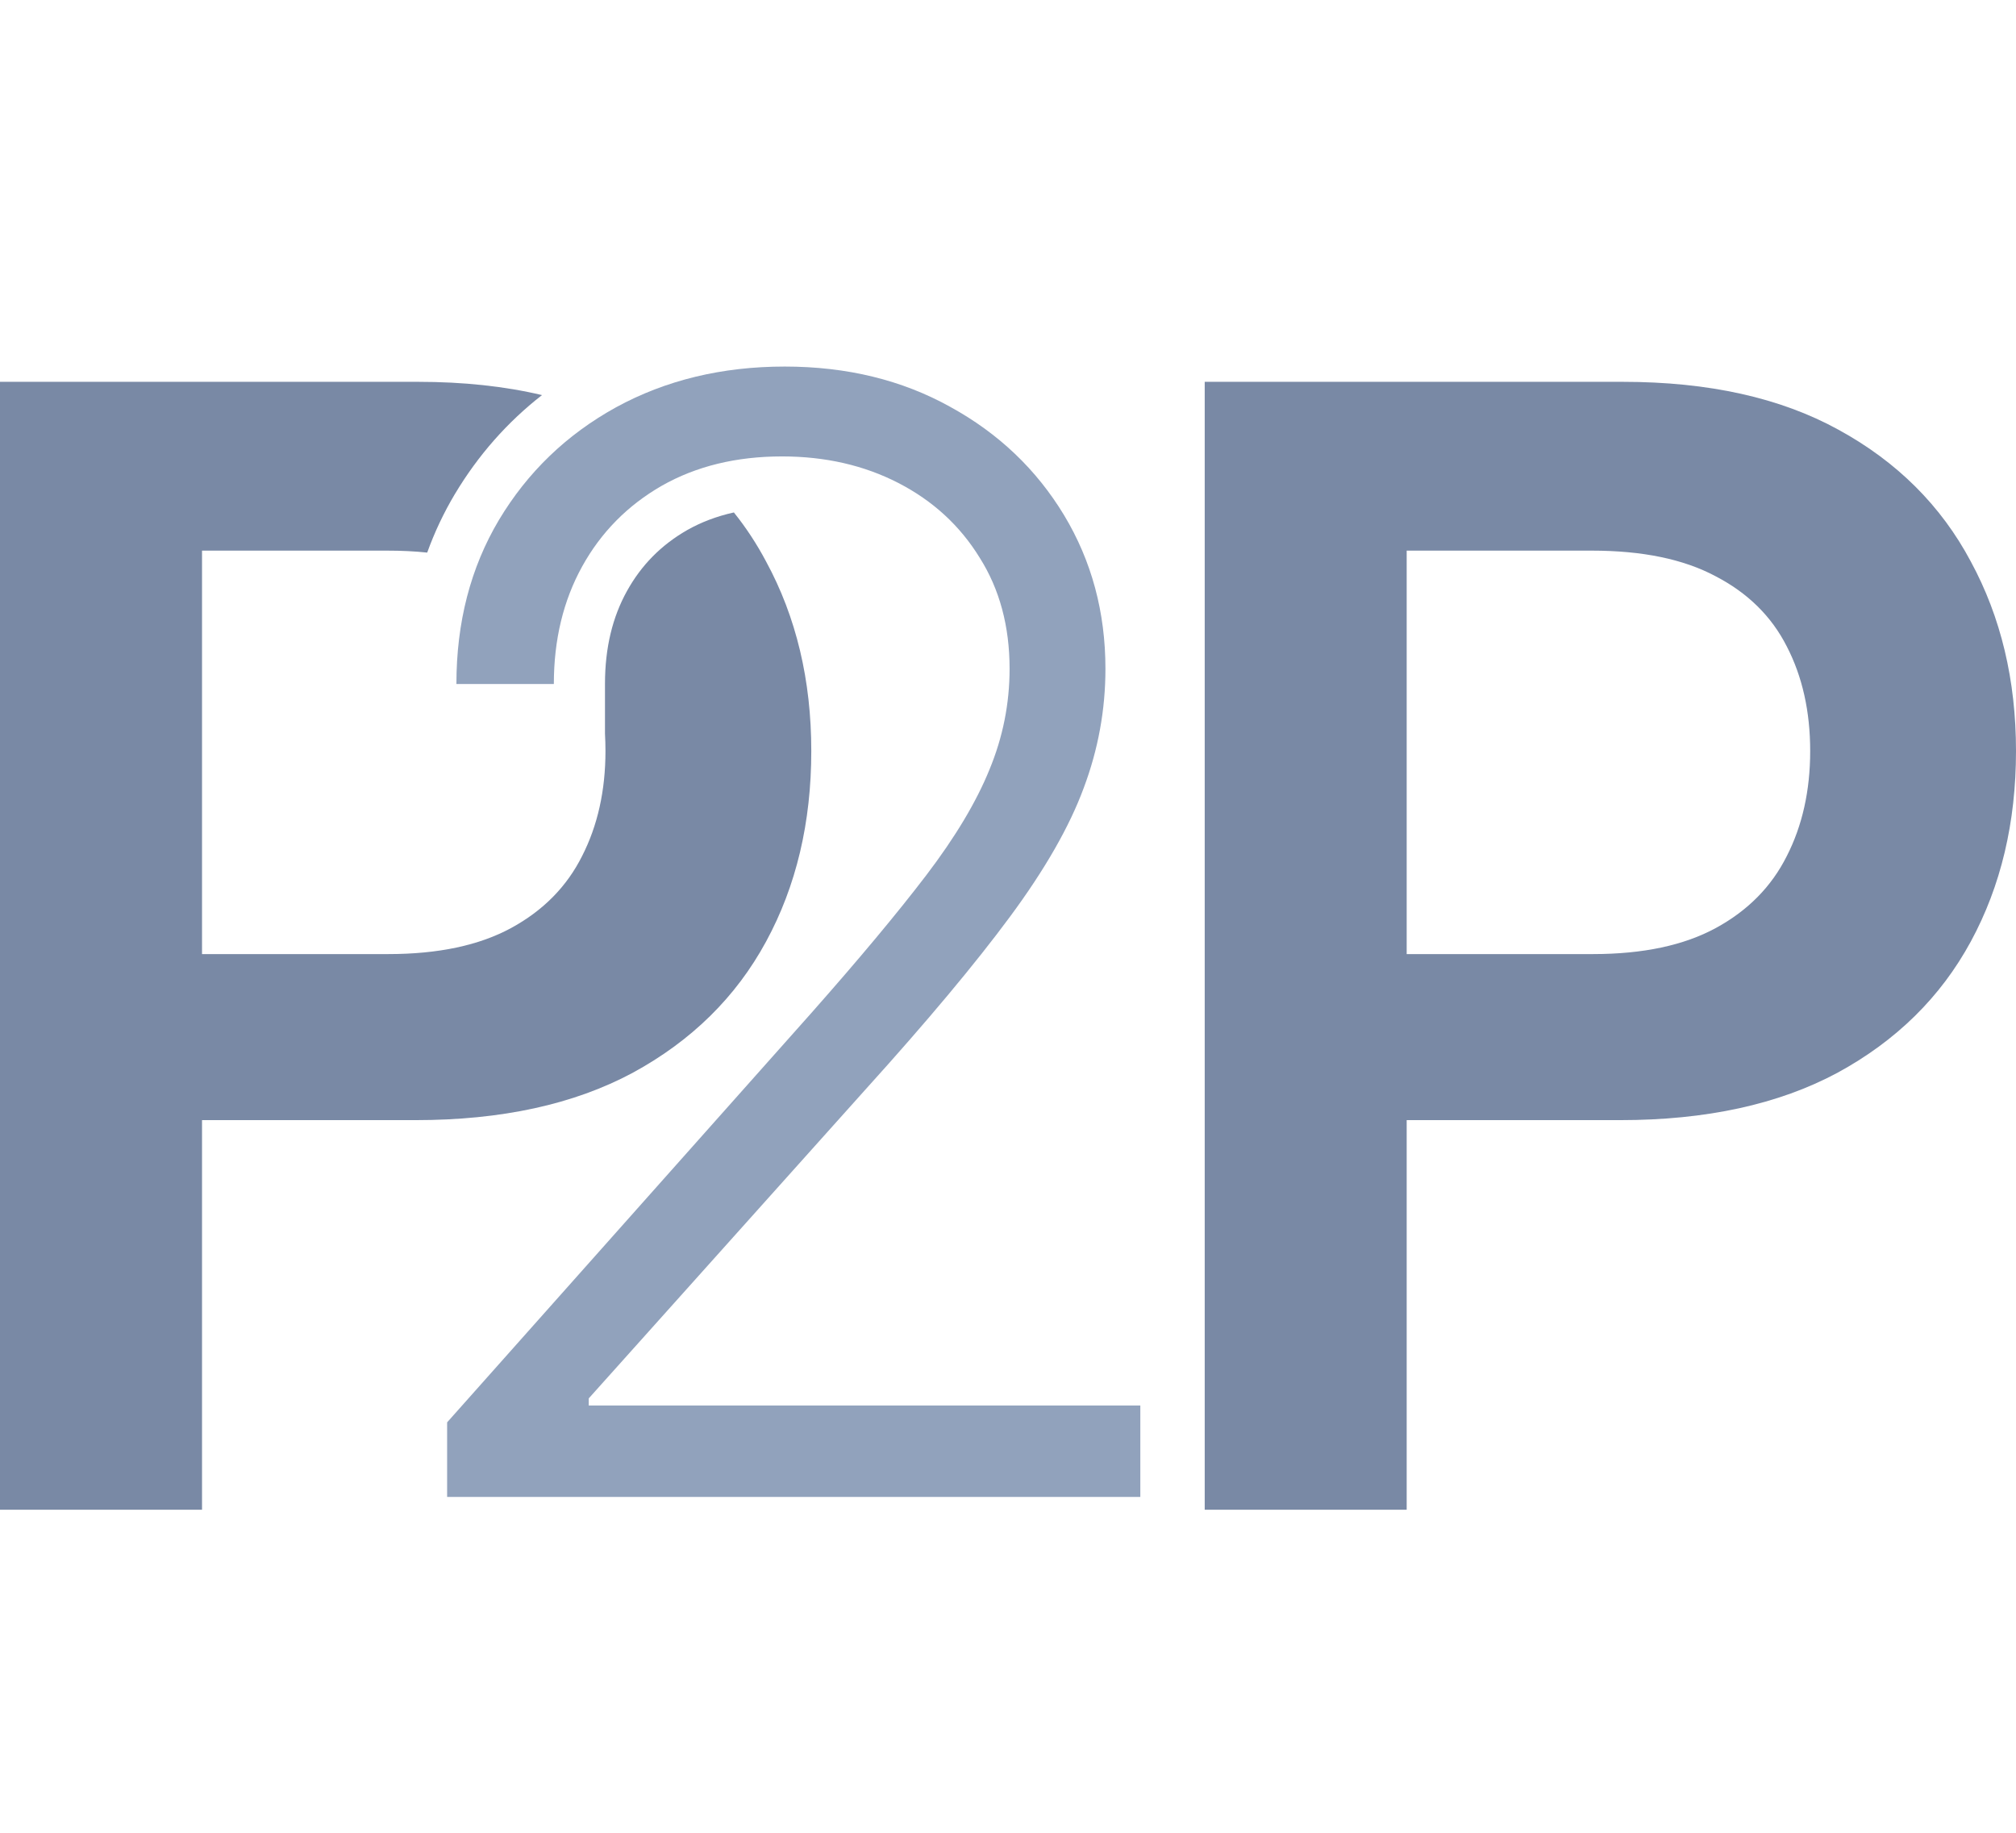 <svg width="33" height="30" viewBox="0 0 33 30" fill="none" xmlns="http://www.w3.org/2000/svg">
<g clip-path="url(#clip0_4570_6134)">
<path d="M8.872 6.467C8.259 6.322 7.583 6.25 6.845 6.25H0V24.712H3.307V18.335H6.801C8.209 18.335 9.394 18.077 10.357 17.56C11.319 17.037 12.047 16.321 12.54 15.412C13.034 14.503 13.28 13.463 13.28 12.293C13.28 11.134 13.034 10.1 12.54 9.191C12.388 8.904 12.212 8.636 12.013 8.388C11.728 8.451 11.474 8.549 11.246 8.678C10.819 8.924 10.496 9.253 10.262 9.676C10.03 10.095 9.903 10.594 9.903 11.196V12.008C9.908 12.101 9.911 12.196 9.911 12.293C9.911 12.94 9.783 13.514 9.528 14.013C9.278 14.512 8.892 14.904 8.369 15.189C7.846 15.474 7.175 15.617 6.355 15.617H3.307V9.013H6.337C6.568 9.013 6.786 9.023 6.993 9.045C7.113 8.712 7.264 8.392 7.447 8.085L7.448 8.084C7.827 7.451 8.303 6.911 8.872 6.467Z" fill="#7989A5"/>
<path d="M7.319 24.503V23.282L13.282 16.58C14.06 15.7 14.687 14.949 15.163 14.325C15.638 13.701 15.983 13.124 16.197 12.596C16.416 12.067 16.526 11.517 16.526 10.947C16.526 10.252 16.363 9.645 16.036 9.128C15.715 8.606 15.273 8.199 14.708 7.907C14.144 7.616 13.508 7.471 12.801 7.471C12.052 7.471 11.396 7.631 10.831 7.952C10.273 8.273 9.839 8.713 9.53 9.271C9.221 9.83 9.066 10.471 9.066 11.196H7.471C7.471 10.186 7.703 9.292 8.166 8.513C8.635 7.729 9.274 7.114 10.082 6.668C10.896 6.223 11.817 6 12.845 6C13.861 6 14.765 6.22 15.555 6.66C16.345 7.093 16.966 7.685 17.418 8.433C17.869 9.182 18.095 10.02 18.095 10.947C18.095 11.618 17.976 12.269 17.739 12.899C17.507 13.528 17.106 14.23 16.535 15.002C15.965 15.774 15.175 16.719 14.165 17.836L9.637 22.89V23.006H18.666V24.503H7.319Z" fill="#91A2BC"/>
<path d="M19.72 24.712V6.25H26.565C27.967 6.25 29.144 6.511 30.094 7.034C31.051 7.557 31.773 8.276 32.26 9.191C32.753 10.1 33 11.134 33 12.293C33 13.463 32.753 14.503 32.26 15.412C31.767 16.321 31.039 17.037 30.077 17.56C29.114 18.077 27.928 18.335 26.52 18.335H21.984V15.617H26.075C26.895 15.617 27.566 15.474 28.089 15.189C28.612 14.904 28.998 14.512 29.248 14.013C29.503 13.514 29.631 12.94 29.631 12.293C29.631 11.645 29.503 11.074 29.248 10.581C28.998 10.088 28.609 9.705 28.08 9.431C27.557 9.152 26.883 9.013 26.057 9.013H23.026V24.712H19.72Z" fill="#7989A5"/>
</g>
<defs>
<clipPath id="clip0_4570_6134">
<rect width="33" height="30" fill="white"/>
</clipPath>
</defs>
</svg>
